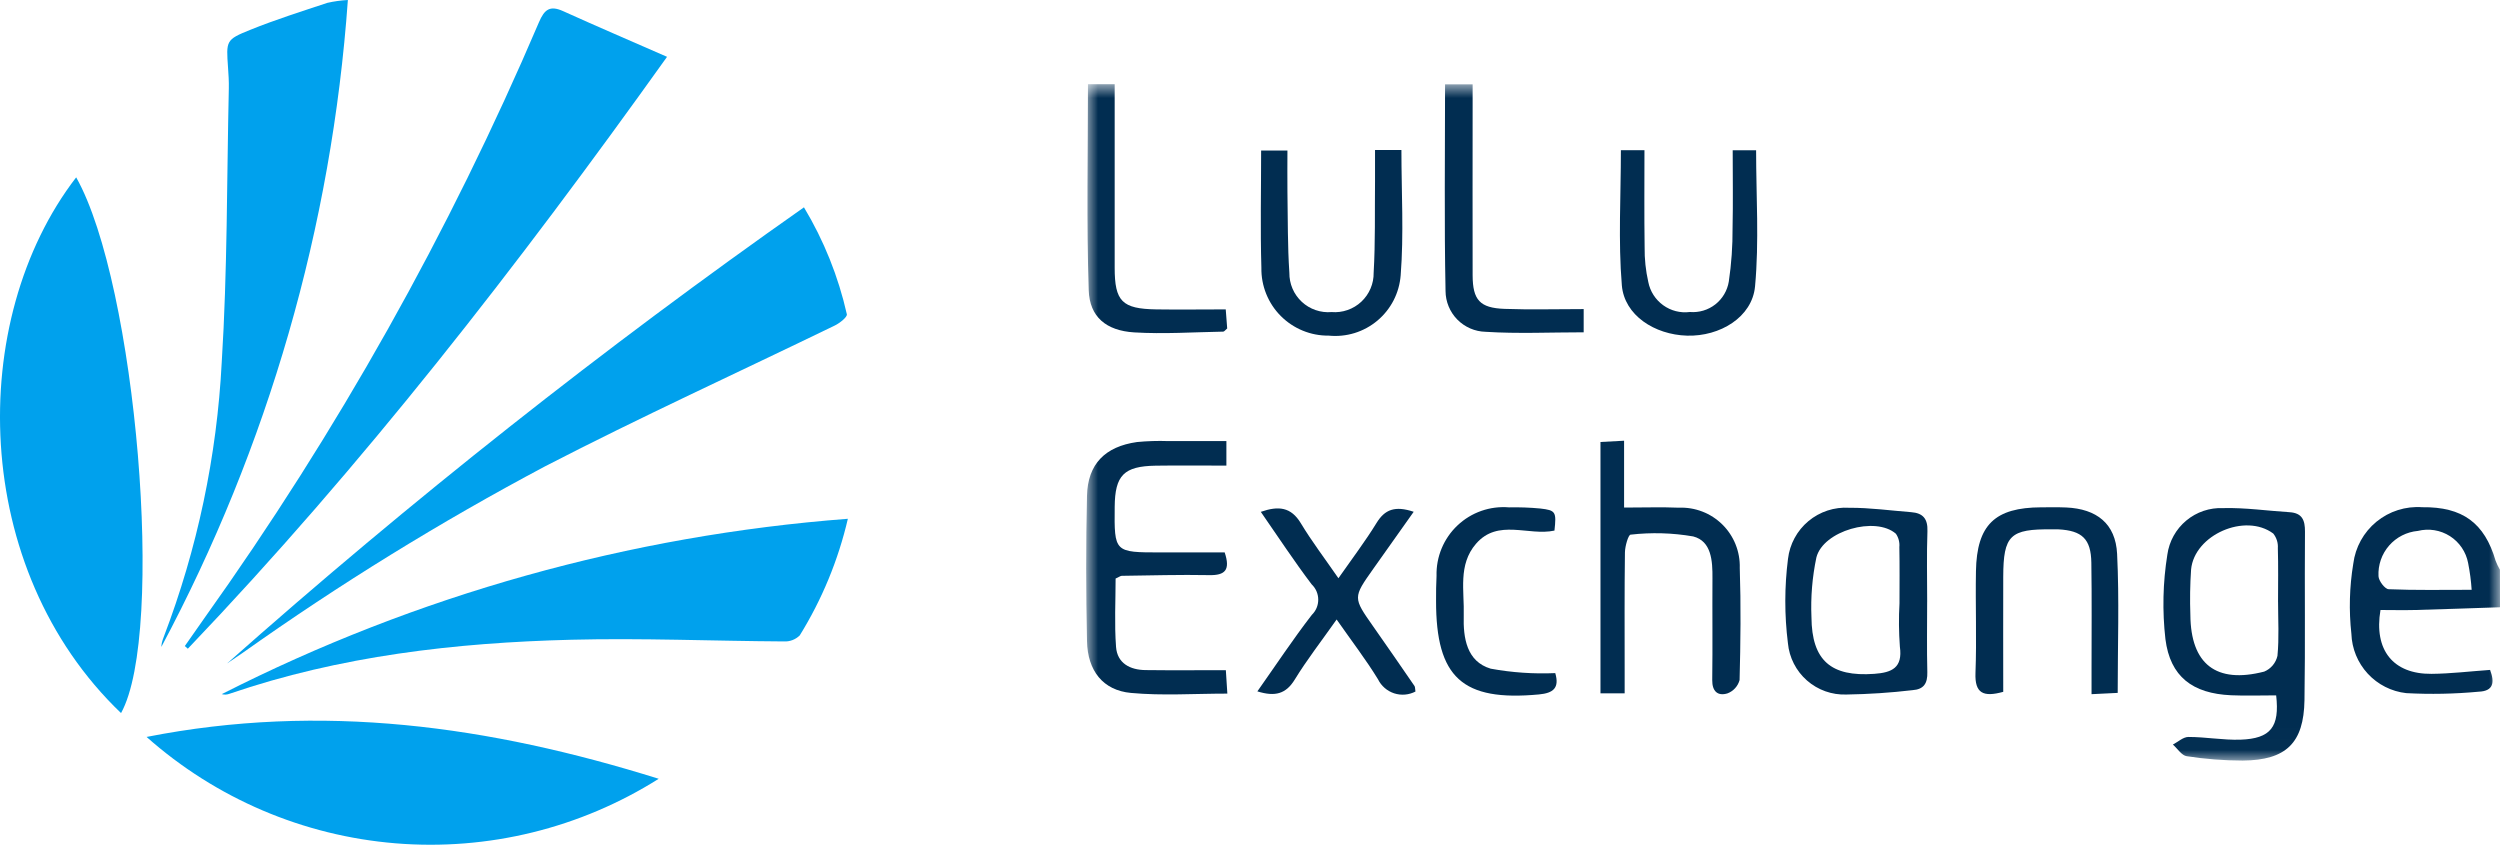 <svg width="115" height="39" viewBox="0 0 115 39" fill="none" xmlns="http://www.w3.org/2000/svg">
<g clip-path="url(#clip0_9586_4327)">
<mask id="mask0_9586_4327" style="mask-type:luminance" maskUnits="userSpaceOnUse" x="49" y="3" width="67" height="32">
<path d="M115 3.872H49.966V34.987H115V3.872Z" fill="white"/>
</mask>
<g mask="url(#mask0_9586_4327)">
<path d="M115 27.934C113.697 27.977 112.395 28.025 111.092 28.06C110.556 28.074 110.018 28.06 109.502 28.06C109.189 29.909 110.091 31.014 111.851 30.997C112.737 30.989 113.623 30.881 114.544 30.816C114.762 31.399 114.698 31.79 114.021 31.818C112.912 31.922 111.797 31.944 110.685 31.884C110.007 31.808 109.38 31.49 108.917 30.989C108.454 30.488 108.187 29.837 108.164 29.156C108.045 28.081 108.075 26.996 108.251 25.929C108.346 25.172 108.728 24.482 109.318 23.998C109.908 23.515 110.66 23.277 111.421 23.332C113.273 23.308 114.29 24.053 114.798 25.795C114.853 25.938 114.919 26.076 114.997 26.208L115 27.934ZM113.696 27.131C113.669 26.717 113.614 26.304 113.533 25.896C113.485 25.644 113.386 25.405 113.242 25.192C113.098 24.98 112.912 24.799 112.696 24.661C112.479 24.523 112.237 24.431 111.984 24.39C111.731 24.349 111.472 24.36 111.223 24.422C110.71 24.468 110.235 24.71 109.897 25.098C109.559 25.487 109.385 25.991 109.411 26.505C109.418 26.719 109.707 27.097 109.877 27.104C111.11 27.156 112.347 27.131 113.698 27.131" fill="#012D51"/>
<path d="M104.706 31.987C103.965 31.987 103.297 32.012 102.63 31.982C100.859 31.902 99.828 31.131 99.609 29.397C99.462 28.104 99.492 26.798 99.698 25.513C99.783 24.901 100.093 24.342 100.568 23.946C101.043 23.55 101.648 23.346 102.266 23.373C103.281 23.347 104.3 23.498 105.317 23.561C105.898 23.597 106.033 23.924 106.029 24.457C106.008 27.04 106.047 29.624 106.006 32.207C105.975 34.185 105.159 34.969 103.163 34.987C102.302 34.985 101.442 34.918 100.591 34.786C100.357 34.753 100.165 34.436 99.953 34.25C100.192 34.125 100.43 33.899 100.668 33.9C101.465 33.9 102.264 34.05 103.058 34.025C104.462 33.977 104.867 33.434 104.704 31.992M104.79 27.695C104.79 26.869 104.805 26.043 104.781 25.217C104.798 24.974 104.722 24.733 104.57 24.543C103.278 23.58 100.943 24.601 100.79 26.195C100.743 26.892 100.732 27.591 100.757 28.29C100.775 30.55 101.942 31.463 104.153 30.894C104.305 30.831 104.44 30.732 104.546 30.606C104.652 30.48 104.726 30.331 104.763 30.17C104.842 29.352 104.792 28.521 104.791 27.695" fill="#012D51"/>
<path d="M56.414 20.291V21.418C55.318 21.418 54.24 21.405 53.162 21.421C51.697 21.445 51.289 21.864 51.276 23.311C51.256 25.411 51.256 25.411 53.392 25.411H56.335C56.604 26.217 56.362 26.471 55.621 26.456C54.282 26.43 52.941 26.47 51.601 26.488C51.543 26.488 51.486 26.537 51.318 26.613C51.318 27.628 51.259 28.699 51.338 29.759C51.394 30.511 51.984 30.818 52.699 30.824C53.907 30.839 55.115 30.828 56.389 30.828C56.414 31.221 56.433 31.522 56.458 31.906C54.939 31.906 53.472 32.009 52.026 31.875C50.739 31.758 50.028 30.855 50.002 29.489C49.955 27.261 49.95 25.03 50.002 22.802C50.036 21.348 50.834 20.541 52.302 20.334C52.779 20.288 53.258 20.273 53.737 20.29C54.593 20.284 55.45 20.29 56.412 20.29" fill="#012D51"/>
<path d="M74.732 31.892H73.622V20.331L74.708 20.273V23.348C75.647 23.348 76.436 23.32 77.223 23.354C77.593 23.338 77.962 23.399 78.307 23.532C78.652 23.665 78.966 23.868 79.229 24.128C79.492 24.388 79.699 24.699 79.837 25.043C79.974 25.386 80.04 25.754 80.029 26.124C80.086 27.841 80.066 29.563 80.021 31.282C79.983 31.422 79.912 31.551 79.814 31.658C79.716 31.766 79.593 31.848 79.457 31.898C79.018 32.028 78.757 31.804 78.763 31.284C78.784 29.724 78.763 28.163 78.773 26.602C78.78 25.805 78.731 24.893 77.887 24.676C76.936 24.511 75.965 24.484 75.006 24.594C74.904 24.599 74.75 25.125 74.747 25.412C74.723 27.195 74.734 28.979 74.734 30.762V31.893" fill="#012D51"/>
<path d="M88.649 27.677C88.649 28.758 88.63 29.84 88.657 30.922C88.67 31.428 88.501 31.71 87.978 31.747C86.969 31.866 85.954 31.933 84.937 31.948C84.272 31.973 83.621 31.742 83.12 31.302C82.619 30.863 82.306 30.248 82.244 29.585C82.083 28.297 82.084 26.994 82.248 25.707C82.328 25.029 82.664 24.409 83.187 23.972C83.711 23.535 84.382 23.315 85.062 23.358C86.013 23.352 86.966 23.487 87.917 23.56C88.457 23.601 88.682 23.865 88.662 24.431C88.624 25.512 88.65 26.595 88.65 27.677M87.377 27.747C87.377 26.886 87.387 26.025 87.37 25.165C87.391 24.948 87.334 24.731 87.211 24.552C86.276 23.733 83.862 24.412 83.553 25.646C83.364 26.548 83.288 27.469 83.327 28.389C83.342 30.387 84.226 31.14 86.215 30.997C87.022 30.939 87.53 30.723 87.395 29.753C87.345 29.087 87.339 28.417 87.377 27.749" fill="#012D51"/>
<path d="M92.147 31.825C91.228 32.079 90.837 31.892 90.872 30.959C90.931 29.399 90.866 27.834 90.894 26.272C90.933 24.142 91.764 23.346 93.892 23.337C94.276 23.337 94.66 23.327 95.043 23.344C96.449 23.407 97.318 24.087 97.387 25.48C97.49 27.572 97.414 29.676 97.414 31.873L96.211 31.932C96.211 31.493 96.211 31.129 96.211 30.764C96.211 29.136 96.227 27.512 96.202 25.886C96.186 24.792 95.778 24.408 94.684 24.35C94.588 24.345 94.493 24.35 94.397 24.35C92.462 24.328 92.156 24.62 92.149 26.53C92.142 28.28 92.149 30.029 92.149 31.826" fill="#012D51"/>
<path d="M74.561 6.908H75.645C75.645 8.401 75.631 9.887 75.653 11.373C75.646 11.912 75.703 12.449 75.822 12.974C75.906 13.403 76.151 13.784 76.506 14.04C76.86 14.296 77.299 14.408 77.733 14.352C78.153 14.387 78.572 14.263 78.904 14.003C79.236 13.743 79.458 13.367 79.525 12.951C79.646 12.136 79.703 11.313 79.698 10.489C79.724 9.318 79.704 8.146 79.704 6.911H80.781C80.781 9.014 80.924 11.108 80.732 13.175C80.599 14.594 79.114 15.483 77.604 15.44C76.107 15.396 74.722 14.5 74.605 13.129C74.435 11.09 74.561 9.025 74.561 6.911" fill="#012D51"/>
<path d="M63.251 6.899H64.465C64.465 8.854 64.58 10.767 64.431 12.662C64.4 13.063 64.29 13.455 64.107 13.813C63.923 14.171 63.669 14.489 63.361 14.748C63.053 15.006 62.696 15.201 62.311 15.32C61.927 15.438 61.522 15.479 61.122 15.439C60.712 15.443 60.306 15.366 59.927 15.21C59.548 15.055 59.204 14.825 58.915 14.535C58.626 14.245 58.399 13.899 58.246 13.52C58.093 13.14 58.017 12.733 58.024 12.324C57.971 10.547 58.012 8.768 58.012 6.923H59.222C59.222 7.571 59.214 8.197 59.222 8.824C59.243 10.066 59.227 11.311 59.311 12.549C59.308 12.799 59.357 13.046 59.455 13.276C59.553 13.506 59.699 13.712 59.882 13.883C60.064 14.053 60.281 14.183 60.517 14.264C60.753 14.345 61.004 14.377 61.252 14.355C61.501 14.376 61.752 14.344 61.988 14.261C62.224 14.179 62.44 14.049 62.622 13.878C62.804 13.707 62.949 13.5 63.046 13.27C63.144 13.04 63.192 12.793 63.188 12.543C63.269 11.145 63.236 9.74 63.251 8.338C63.255 7.9 63.251 7.456 63.251 6.901" fill="#012D51"/>
<path d="M61.486 28.495C60.78 29.498 60.119 30.346 59.56 31.258C59.154 31.92 58.659 32.058 57.839 31.803C58.691 30.596 59.474 29.409 60.342 28.287C60.436 28.195 60.512 28.086 60.563 27.965C60.614 27.843 60.64 27.713 60.639 27.581C60.639 27.449 60.611 27.319 60.559 27.198C60.507 27.078 60.43 26.969 60.335 26.878C59.531 25.818 58.801 24.702 57.997 23.545C58.811 23.261 59.386 23.319 59.839 24.07C60.34 24.902 60.934 25.68 61.567 26.599C62.218 25.667 62.812 24.887 63.321 24.056C63.701 23.437 64.167 23.252 65.03 23.542C64.386 24.451 63.777 25.312 63.164 26.175C62.234 27.491 62.237 27.491 63.164 28.811C63.805 29.722 64.436 30.639 65.067 31.556C65.099 31.603 65.089 31.677 65.111 31.811C64.961 31.889 64.797 31.937 64.629 31.951C64.46 31.965 64.291 31.945 64.13 31.893C63.97 31.84 63.821 31.756 63.694 31.645C63.566 31.534 63.462 31.399 63.388 31.247C62.831 30.338 62.177 29.488 61.484 28.495" fill="#012D51"/>
<path d="M72.849 14.218V15.286C71.313 15.286 69.822 15.358 68.34 15.263C67.848 15.252 67.38 15.049 67.035 14.698C66.691 14.347 66.497 13.875 66.495 13.383C66.432 10.239 66.473 7.091 66.473 3.88H67.741V4.928C67.741 7.508 67.734 10.088 67.741 12.668C67.746 13.8 68.072 14.166 69.204 14.208C70.379 14.252 71.557 14.218 72.844 14.218" fill="#012D51"/>
<path d="M50.046 3.872H51.275V4.864C51.275 7.346 51.275 9.829 51.275 12.312C51.275 13.864 51.615 14.207 53.186 14.232C54.234 14.248 55.283 14.232 56.384 14.232C56.411 14.589 56.433 14.863 56.451 15.109C56.363 15.181 56.316 15.255 56.268 15.255C54.901 15.279 53.529 15.373 52.169 15.29C50.888 15.209 50.121 14.583 50.081 13.349C49.978 10.211 50.046 7.066 50.046 3.872Z" fill="#012D51"/>
<path d="M71.543 30.965C71.741 31.648 71.453 31.882 70.792 31.944C67.273 32.272 66.053 31.174 66.059 27.632C66.059 27.25 66.059 26.868 66.081 26.487C66.07 26.054 66.15 25.624 66.316 25.225C66.482 24.826 66.73 24.466 67.045 24.169C67.359 23.872 67.733 23.644 68.141 23.501C68.549 23.358 68.983 23.303 69.414 23.339C69.892 23.329 70.371 23.346 70.848 23.391C71.569 23.473 71.599 23.545 71.505 24.407C70.314 24.667 68.906 23.844 67.896 25.014C67.059 25.981 67.367 27.191 67.332 28.316C67.302 29.35 67.468 30.431 68.572 30.759C69.551 30.938 70.547 31.007 71.541 30.963" fill="#012D51"/>
</g>
<path d="M5.568 32.802C-1.364 26.172 -1.554 14.73 3.504 8.158C6.273 13.061 7.617 29.115 5.568 32.802Z" fill="#00A1ED"/>
<path d="M8.502 29.718C8.802 29.289 9.1 28.86 9.402 28.433C15.509 19.879 20.669 10.688 24.793 1.021C25.044 0.435 25.294 0.237 25.903 0.512C27.453 1.214 29.018 1.883 30.684 2.614C23.794 12.259 16.677 21.425 8.64 29.841L8.501 29.716" fill="#00A1ED"/>
<path d="M6.742 33.899C14.789 32.316 22.491 33.382 30.3 35.824C26.695 38.099 22.448 39.141 18.2 38.793C13.951 38.446 9.931 36.729 6.742 33.899Z" fill="#00A1ED"/>
<path d="M16.002 0C15.261 10.412 12.337 20.552 7.421 29.76C7.425 29.694 7.433 29.628 7.446 29.564C7.47 29.47 7.5 29.379 7.536 29.289C9.079 25.244 9.978 20.982 10.2 16.658C10.463 12.467 10.432 8.257 10.526 4.056C10.533 3.742 10.512 3.429 10.49 3.116C10.403 1.87 10.383 1.826 11.514 1.372C12.673 0.903 13.871 0.526 15.059 0.131C15.369 0.061 15.684 0.017 16.002 0Z" fill="#00A1ED"/>
<path d="M10.444 30.52C18.888 23.032 27.748 16.026 36.982 9.537C37.898 11.06 38.564 12.72 38.955 14.455C38.984 14.58 38.632 14.861 38.408 14.97C33.961 17.13 29.465 19.182 25.076 21.45C20.258 24.009 15.609 26.876 11.159 30.034C10.922 30.198 10.682 30.358 10.444 30.52Z" fill="#00A1ED"/>
<path d="M39.002 23.862C38.561 25.76 37.813 27.573 36.788 29.229C36.692 29.323 36.579 29.396 36.454 29.444C36.329 29.492 36.195 29.513 36.062 29.506C32.804 29.487 29.54 29.345 26.283 29.428C20.936 29.563 15.647 30.172 10.546 31.917C10.435 31.958 10.315 31.963 10.201 31.93C19.177 27.371 28.964 24.63 39.002 23.864" fill="#00A1ED"/>
</g>
<defs>
<clipPath id="clip0_9586_4327">
<rect width="115" height="38.86" fill="white"/>
</clipPath>
</defs>
</svg>
